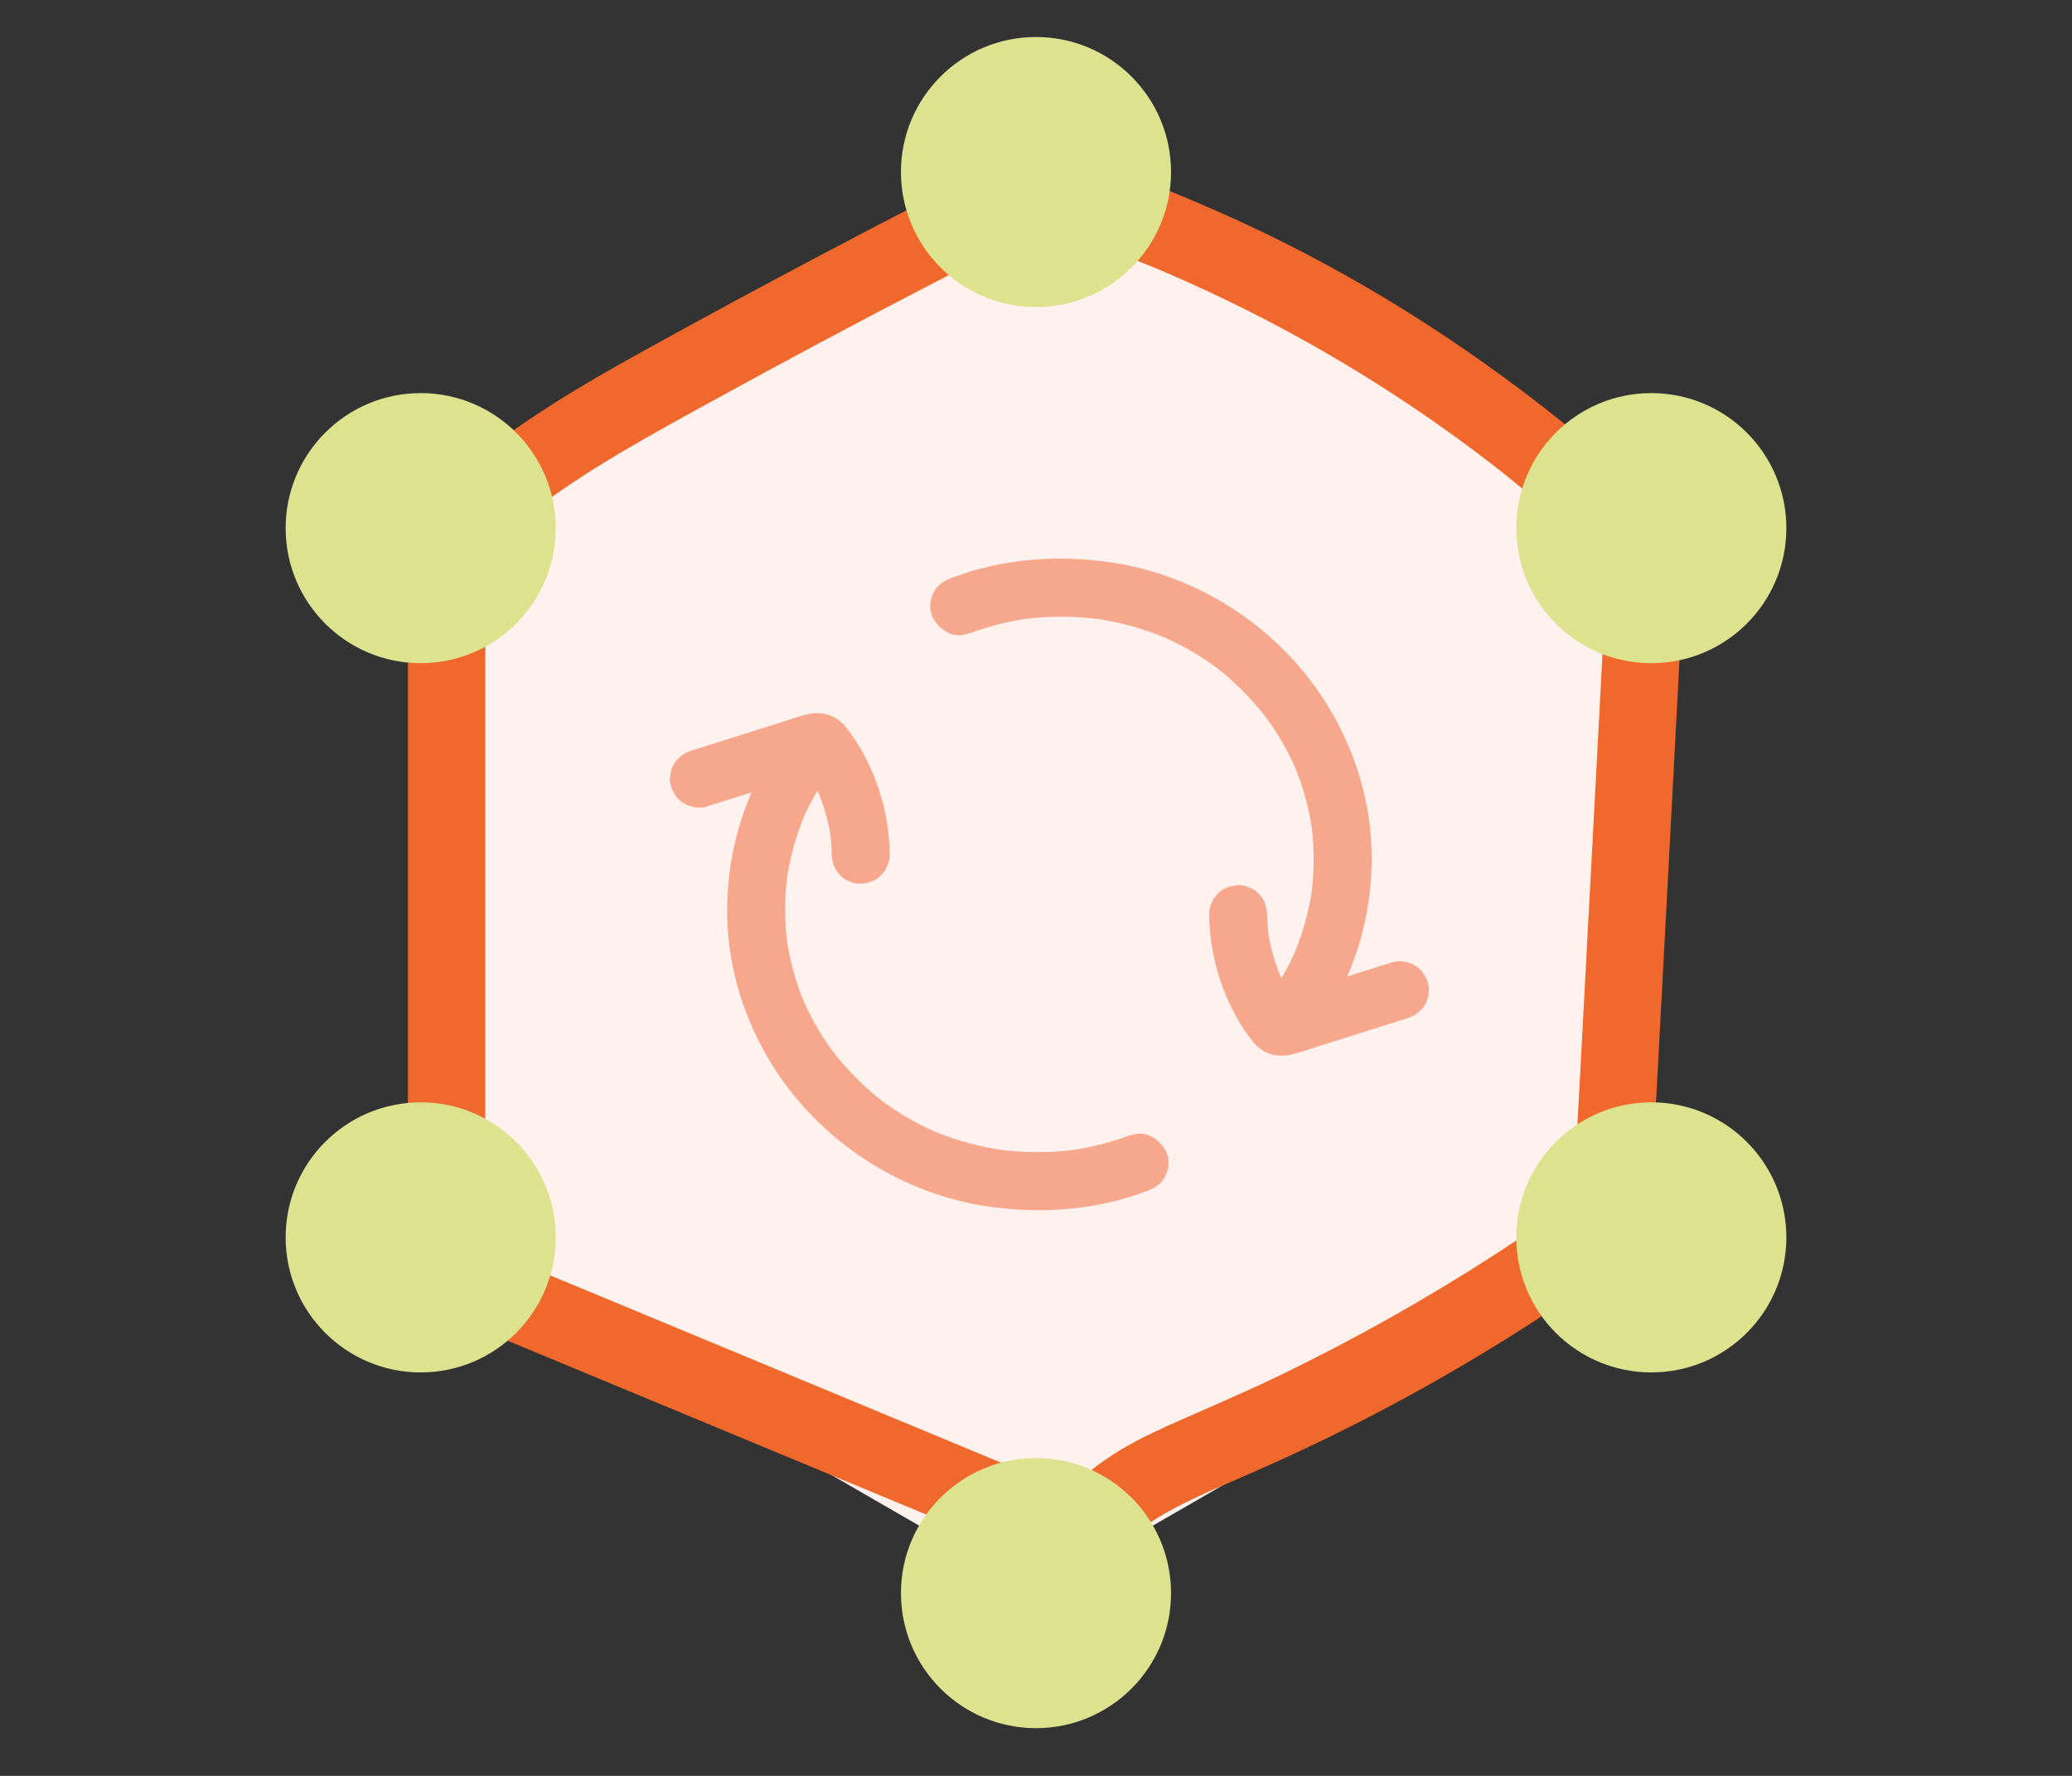 <?xml version="1.0" encoding="UTF-8"?>
<svg id="Layer_1" data-name="Layer 1" xmlns="http://www.w3.org/2000/svg" viewBox="0 0 112 96">
  <rect x="0" y="0" width="112" height="96" fill="#333333" stroke="none"/>
  <defs>
    <style>
      .cls-1 {
        fill: #f0682c;
      }

      .cls-2 {
        fill: #dce28e;
      }

      .cls-3 {
        fill: #f6a78c;
      }

      .cls-4 {
        fill: #fff2ee;
      }
    </style>
  </defs>
  <polyline class="cls-4" points="29.04 24.86 49.68 12.95 62.32 12.95 82.96 24.87 89.26 35.85 89.26 59.59 82.95 70.56 62.32 82.47 49.68 82.47 29.05 70.56 22.74 59.59 22.74 35.85"/>
  <path class="cls-1" d="M86.37,63.97c-3.6,2.66-7.37,5.1-11.27,7.29-1.94,1.09-3.9,2.11-5.9,3.08s-3.97,1.79-5.96,2.68c-1.04.47-2.08.97-3.04,1.59-.6.38-1.17.81-1.71,1.27-.43.37-.8.81-1.23,1.16l.42-.33c-.1.08-.2.14-.32.19l.5-.21c-.1.04-.18.06-.28.08l.55-.07c-.11,0-.21,0-.31,0l.55.07c-.53-.09-1.03-.36-1.52-.56l-1.61-.67c-1.07-.45-2.15-.89-3.22-1.34-2.15-.89-4.3-1.79-6.45-2.68-4.3-1.79-8.6-3.57-12.9-5.36-2.41-1-4.82-1.99-7.23-3l.5.21c-.15-.07-.29-.14-.42-.24l.42.33s-.09-.09-.13-.14l.33.42c-.04-.05-.07-.11-.1-.17l.21.5c-.03-.1-.05-.19-.07-.29l.07.55c-.06-.61-.02-1.23-.02-1.84,0-.65,0-1.29,0-1.94,0-1.29,0-2.58,0-3.87,0-2.58,0-5.16,0-7.75,0-5.16,0-10.33,0-15.49,0-2.91,0-5.83,0-8.74,0-1.09-.96-2.14-2.09-2.09s-2.09.92-2.09,2.09c0,5.35,0,10.7,0,16.05s0,10.7,0,16.05c0,1.33,0,2.66,0,4,0,.67,0,1.33,0,2,0,.75-.07,1.55.13,2.28s.64,1.24,1.22,1.65c.34.24.74.37,1.12.53.61.26,1.23.51,1.84.77l3.69,1.53c4.95,2.06,9.9,4.11,14.86,6.17,2.46,1.02,4.91,2.04,7.37,3.06,1.23.51,2.46,1.02,3.69,1.53.71.29,1.37.59,2.16.55,1-.05,1.8-.57,2.48-1.27.38-.39.79-.76,1.22-1.09l-.42.33c1.51-1.15,3.25-1.92,4.98-2.67,1.88-.81,3.74-1.64,5.57-2.54,3.69-1.81,7.29-3.84,10.75-6.07,1.96-1.26,3.88-2.59,5.76-3.97.45-.33.8-.69.96-1.25.14-.5.08-1.16-.21-1.61s-.72-.84-1.25-.96-1.17-.12-1.61.21h0Z"/>
  <path class="cls-1" d="M26.49,29.62c.8-.77,1.63-1.48,2.51-2.16l-.42.33c3.11-2.4,6.59-4.28,10.03-6.17,3.77-2.07,7.57-4.1,11.39-6.08,1.05-.55,2.11-1.09,3.17-1.63s2.14-1.15,3.25-1.64l-.5.21c.24-.1.49-.18.75-.22l-.55.07c.19-.02.36-.02.55,0l-.55-.07c.61.09,1.19.32,1.77.52s1.17.41,1.76.62c1.15.42,2.29.87,3.42,1.35l-.5-.21c5.02,2.12,9.83,4.75,14.33,7.83,1.27.87,2.52,1.78,3.75,2.73l-.42-.33c1.17.9,2.31,1.84,3.42,2.8.55.48,1.09.96,1.63,1.45s1.11.97,1.56,1.55l-.33-.42c.15.2.27.4.37.62l-.21-.5c.09.24.15.48.19.74l-.07-.55c.13,1.05-.02,2.14-.08,3.19-.06,1.14-.12,2.28-.18,3.43-.12,2.26-.24,4.53-.36,6.79-.24,4.51-.48,9.01-.72,13.52-.14,2.55-.27,5.11-.41,7.66-.06,1.09,1,2.14,2.09,2.09,1.18-.05,2.02-.92,2.09-2.09.42-7.81.84-15.62,1.25-23.42.1-1.95.21-3.9.31-5.86.05-1,.11-1.99.16-2.99s.13-2.05-.08-3.09c-.22-1.09-.91-2-1.69-2.75-.61-.59-1.25-1.16-1.88-1.72-1.25-1.11-2.53-2.17-3.85-3.2-5.39-4.2-11.23-7.77-17.48-10.53-1.64-.73-3.31-1.41-4.99-2.04-.78-.29-1.57-.57-2.36-.84-1.1-.37-2.2-.64-3.36-.32-1.03.29-2.01.9-2.96,1.39-.84.43-1.68.86-2.52,1.29-1.71.88-3.42,1.77-5.12,2.67-3.39,1.79-6.76,3.61-10.1,5.46-3.16,1.75-6.26,3.6-9.07,5.88-.66.53-1.29,1.09-1.9,1.68-.79.76-.82,2.2,0,2.95s2.11.81,2.95,0h0Z"/>
  <circle class="cls-2" cx="56" cy="9.3" r="7.3"/>
  <circle class="cls-2" cx="56" cy="86.12" r="7.3"/>
  <circle class="cls-2" cx="89.26" cy="28.55" r="7.3"/>
  <circle class="cls-2" cx="89.26" cy="66.89" r="7.3"/>
  <circle class="cls-2" cx="22.74" cy="28.55" r="7.3"/>
  <circle class="cls-2" cx="22.74" cy="66.89" r="7.3"/>
  <g>
    <path class="cls-3" d="M52.29,34.28c1.11-.42,2.26-.71,3.43-.87l-.42.06c1.38-.18,2.77-.17,4.14,0l-.42-.06c1.38.19,2.72.54,4,1.08l-.37-.16c.71.3,1.41.65,2.07,1.06.31.19.62.4.91.61.08.06.15.11.23.17.22.16-.27-.21-.06-.05.15.12.3.24.44.36.56.48,1.08.99,1.57,1.55.12.13.23.27.34.4.06.07.12.15.18.22.03.04.13.16-.02-.03-.16-.2-.03-.04,0,0,.22.29.43.59.63.9.46.71.85,1.46,1.18,2.23l-.16-.37c.48,1.14.81,2.34.98,3.57l-.06-.42c.17,1.28.17,2.57,0,3.85l.06-.42c-.17,1.22-.49,2.41-.96,3.55l.16-.37c-.27.65-.59,1.27-.96,1.87-.43.7-.17,1.75.56,2.14s1.68.18,2.14-.56c1.43-2.33,2.19-5.05,2.26-7.78s-.58-5.31-1.81-7.67c-2.36-4.56-6.91-7.85-11.97-8.69-2.98-.49-6.08-.29-8.92.79-.39.15-.72.35-.94.72-.2.34-.28.83-.16,1.21.24.74,1.11,1.41,1.93,1.09h0Z"/>
    <path class="cls-3" d="M65.36,49.4c.01,1.93.52,3.84,1.45,5.53.2.37.43.73.68,1.07.13.17.25.36.4.5.26.24.54.42.89.51.47.12.94.04,1.39-.1.93-.29,1.85-.59,2.78-.88,1.04-.33,2.09-.66,3.13-.99.38-.12.73-.37.94-.72.11-.18.18-.37.19-.58.05-.21.04-.42-.03-.62-.12-.38-.36-.74-.72-.94s-.8-.29-1.21-.16c-1.65.52-3.29,1.04-4.94,1.56-.24.07-.47.15-.71.22-.22.07-.44.16-.67.19l.42-.06s-.1,0-.14,0l.42.06s-.07-.02-.1-.03l.37.16s-.06-.03-.09-.05l.32.24c-.05-.05-.1-.1-.14-.15l.24.32c-.47-.62-.86-1.32-1.16-2.04l.16.37c-.35-.83-.59-1.7-.71-2.59l.06.42c-.05-.41-.08-.82-.09-1.23s-.17-.82-.46-1.11c-.14-.15-.31-.26-.5-.32-.19-.1-.39-.14-.6-.13-.4.02-.82.15-1.11.46s-.46.68-.46,1.11h0Z"/>
  </g>
  <g>
    <path class="cls-3" d="M61.16,61.34c-1.11.42-2.26.71-3.43.87l.42-.06c-1.38.18-2.77.17-4.14,0l.42.06c-1.38-.19-2.72-.54-4-1.08l.37.16c-.71-.3-1.41-.65-2.07-1.06-.31-.19-.62-.4-.91-.61-.08-.06-.15-.11-.23-.17-.22-.16.27.21.06.05-.15-.12-.3-.24-.44-.36-.56-.48-1.08-.99-1.57-1.55-.12-.13-.23-.27-.34-.4-.06-.07-.12-.15-.18-.22-.03-.04-.13-.16.02.03.16.2.03.04,0,0-.22-.29-.43-.59-.63-.9-.46-.71-.85-1.46-1.18-2.23l.16.37c-.48-1.14-.81-2.34-.98-3.57l.06.42c-.17-1.28-.17-2.57,0-3.85l-.06.42c.17-1.22.49-2.41.96-3.55l-.16.37c.27-.65.59-1.27.96-1.87.43-.7.17-1.75-.56-2.14s-1.68-.18-2.14.56c-1.43,2.33-2.19,5.05-2.26,7.78s.58,5.31,1.81,7.67c2.36,4.56,6.91,7.85,11.97,8.69,2.98.49,6.08.29,8.92-.79.39-.15.72-.35.94-.72.2-.34.28-.83.16-1.21-.24-.74-1.11-1.41-1.93-1.09h0Z"/>
    <path class="cls-3" d="M48.09,46.22c-.01-1.93-.52-3.84-1.45-5.53-.2-.37-.43-.73-.68-1.07-.13-.17-.25-.36-.4-.5-.26-.24-.54-.42-.89-.51-.47-.12-.94-.04-1.39.1-.93.29-1.85.59-2.78.88-1.04.33-2.09.66-3.13.99-.38.12-.73.37-.94.72-.11.18-.18.37-.19.58-.05.21-.04.42.03.62.12.38.36.74.72.94s.8.29,1.21.16c1.65-.52,3.29-1.04,4.94-1.56.24-.07.47-.15.71-.22.22-.07.44-.16.67-.19l-.42.06s.1,0,.14,0l-.42-.06s.07.02.1.03l-.37-.16s.06.03.09.05l-.32-.24c.05.05.1.1.14.15l-.24-.32c.47.62.86,1.32,1.16,2.04l-.16-.37c.35.83.59,1.7.71,2.59l-.06-.42c.05.41.08.82.09,1.23s.17.82.46,1.11c.14.15.31.26.5.32.19.1.39.14.6.13.4-.02.82-.15,1.11-.46s.46-.68.46-1.11h0Z"/>
  </g>
</svg>